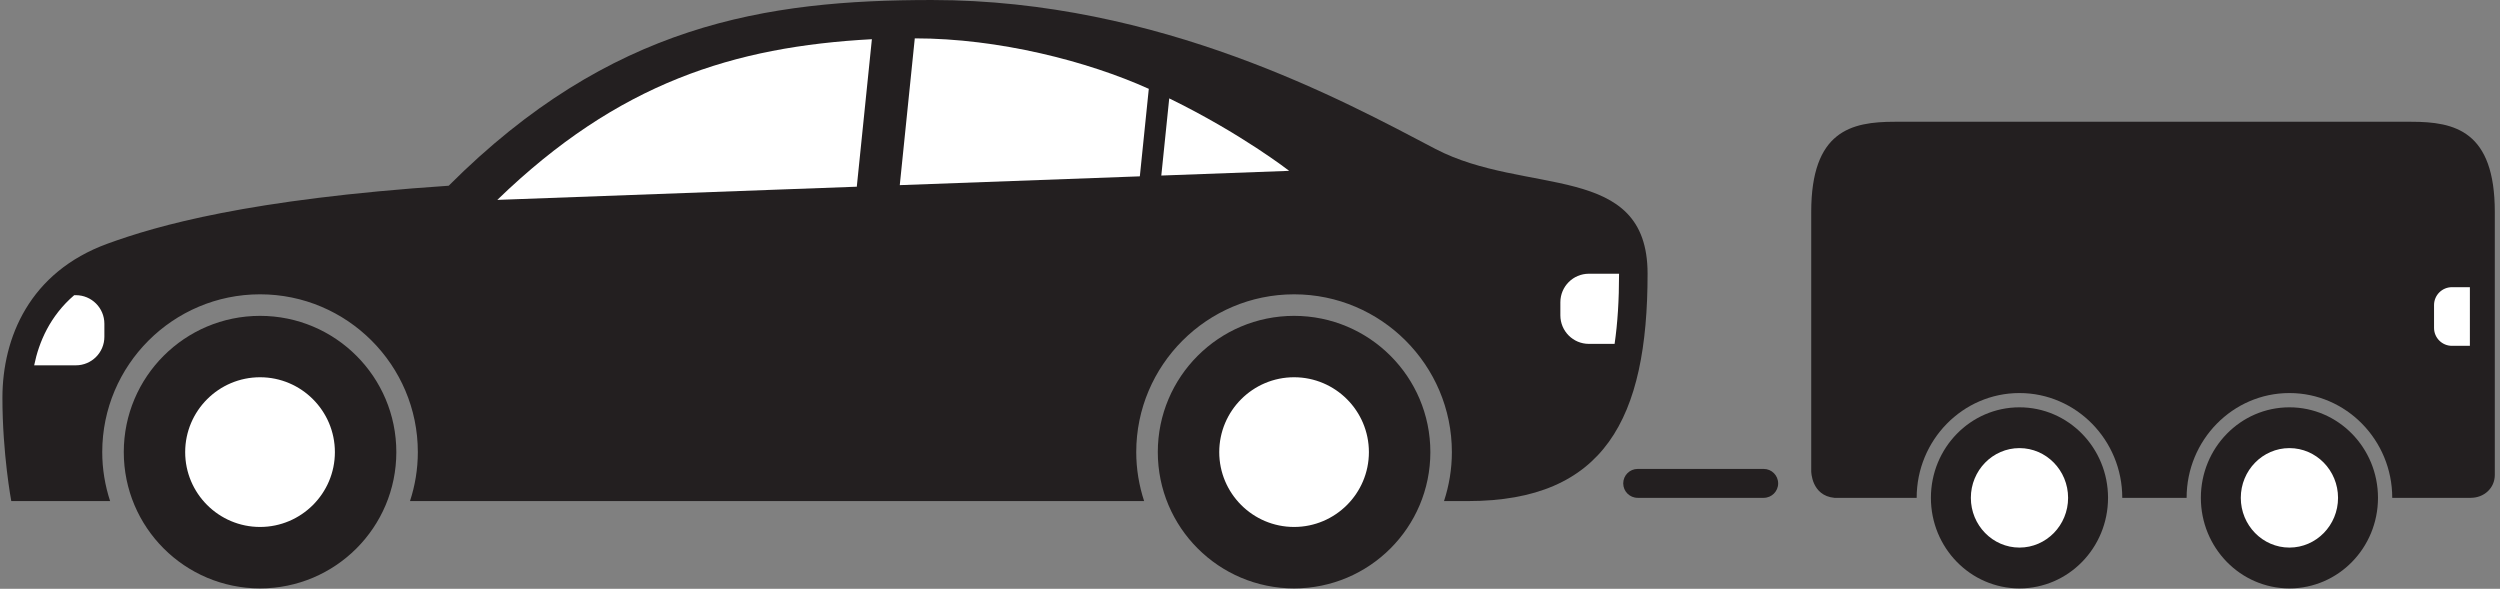 <svg width="276" height="65" viewBox="0 0 276 65" fill="none" xmlns="http://www.w3.org/2000/svg">
<rect x="0" y="0" width="276" height="65" fill="#808080" stroke="none"/>
<path d="M158.452 16.432C148.471 11.201 128.087 0.001 102.872 0.001C84.553 0.001 67.381 2.66 49.537 20.504C27.417 21.992 17.327 24.915 11.865 26.904C3.252 30.045 0.268 37.297 0.268 43.919C0.268 50.104 1.245 55.319 1.245 55.319H12.156C11.599 53.613 11.287 51.8 11.287 49.912C11.287 40.307 19.101 32.492 28.711 32.492C38.316 32.492 46.129 40.307 46.129 49.912C46.129 51.8 45.821 53.613 45.263 55.319H126.312C125.756 53.615 125.441 51.801 125.441 49.913C125.441 40.309 133.26 32.493 142.867 32.493C152.473 32.493 160.287 40.309 160.287 49.913C160.287 51.801 159.977 53.615 159.419 55.319H162.041C177.141 55.319 181.893 46.209 181.893 30.219C181.893 17.792 168.435 21.663 158.452 16.432" fill="#231F20"/>
<path d="M127.821 49.912C127.821 58.221 134.556 64.959 142.867 64.959C151.175 64.959 157.912 58.221 157.912 49.912C157.912 41.604 151.175 34.871 142.867 34.871C134.556 34.871 127.821 41.604 127.821 49.912Z" fill="#231F20"/>
<path d="M142.867 58.176C138.309 58.176 134.605 54.468 134.605 49.916C134.605 45.357 138.309 41.649 142.867 41.649C147.424 41.649 151.127 45.357 151.127 49.916C151.127 54.468 147.424 58.176 142.867 58.176Z" fill="white"/>
<path d="M13.665 49.912C13.665 58.221 20.402 64.959 28.711 64.959C37.02 64.959 43.755 58.221 43.755 49.912C43.755 41.604 37.02 34.871 28.711 34.871C20.402 34.871 13.665 41.604 13.665 49.912Z" fill="#231F20"/>
<path d="M28.711 58.176C24.151 58.176 20.444 54.468 20.444 49.916C20.444 45.357 24.151 41.649 28.711 41.649C33.263 41.649 36.972 45.357 36.972 49.916C36.972 54.468 33.263 58.176 28.711 58.176Z" fill="white"/>
<path d="M128.208 19.38L142.323 18.861C142.323 18.861 137.039 14.74 129.083 10.861L128.208 19.38" fill="white"/>
<path d="M100.992 4.235L99.335 20.439L125.838 19.468L126.827 9.807C120.104 6.773 110.291 4.235 100.992 4.235Z" fill="white"/>
<path d="M54.903 22.068L94.59 20.612L96.256 4.328C81.039 5.151 68.261 9.132 54.903 22.068Z" fill="white"/>
<path d="M266.204 13.443H209.179C204.392 13.443 199.959 14.429 199.959 23.408V52.023C199.959 52.023 199.966 54.719 202.515 54.961H211.6V54.959C211.6 48.581 216.69 43.393 222.948 43.393C229.206 43.393 234.298 48.581 234.298 54.959V54.961H241.402V54.959C241.402 48.581 246.494 43.393 252.751 43.393C259.01 43.393 264.103 48.581 264.103 54.959V54.961H272.767C274.235 54.961 275.427 53.893 275.427 52.424V23.408C275.427 14.429 270.992 13.443 266.204 13.443Z" fill="#231F20"/>
<path d="M196.308 53.367C196.308 54.247 195.592 54.961 194.711 54.961H180.801C179.917 54.961 179.204 54.247 179.204 53.367C179.204 52.484 179.917 51.769 180.801 51.769H194.711C195.592 51.769 196.308 52.484 196.308 53.367Z" fill="#231F20"/>
<path d="M213.172 54.961C213.172 60.481 217.548 64.959 222.948 64.959C228.35 64.959 232.727 60.481 232.727 54.961C232.727 49.443 228.35 44.968 222.948 44.968C217.548 44.968 213.172 49.443 213.172 54.961Z" fill="#231F20"/>
<path d="M222.948 60.453C219.99 60.453 217.582 57.988 217.582 54.963C217.582 51.933 219.99 49.471 222.948 49.471C225.912 49.471 228.318 51.933 228.318 54.963C228.318 57.988 225.912 60.453 222.948 60.453Z" fill="white"/>
<path d="M242.975 54.961C242.975 60.481 247.351 64.959 252.751 64.959C258.154 64.959 262.53 60.481 262.53 54.961C262.53 49.443 258.154 44.968 252.751 44.968C247.351 44.968 242.975 49.443 242.975 54.961Z" fill="#231F20"/>
<path d="M252.751 60.453C249.79 60.453 247.384 57.988 247.384 54.963C247.384 51.933 249.79 49.471 252.751 49.471C255.715 49.471 258.12 51.933 258.12 54.963C258.12 57.988 255.715 60.453 252.751 60.453Z" fill="white"/>
<path d="M175.412 30.22C173.672 30.22 172.264 31.629 172.264 33.369V34.816C172.264 36.553 173.672 37.964 175.412 37.964H178.252C178.584 35.692 178.744 33.12 178.744 30.22H175.412Z" fill="white"/>
<path d="M11.523 37.183V35.737C11.523 33.997 10.113 32.588 8.375 32.588H8.192C5.524 34.879 4.294 37.763 3.772 40.332H8.375C10.113 40.332 11.523 38.923 11.523 37.183" fill="white"/>
<path d="M270.695 31.704C269.606 31.704 268.718 32.591 268.718 33.683V36.201C268.718 37.295 269.606 38.18 270.695 38.18H272.675V31.704H270.695" fill="white"/>
</svg>
